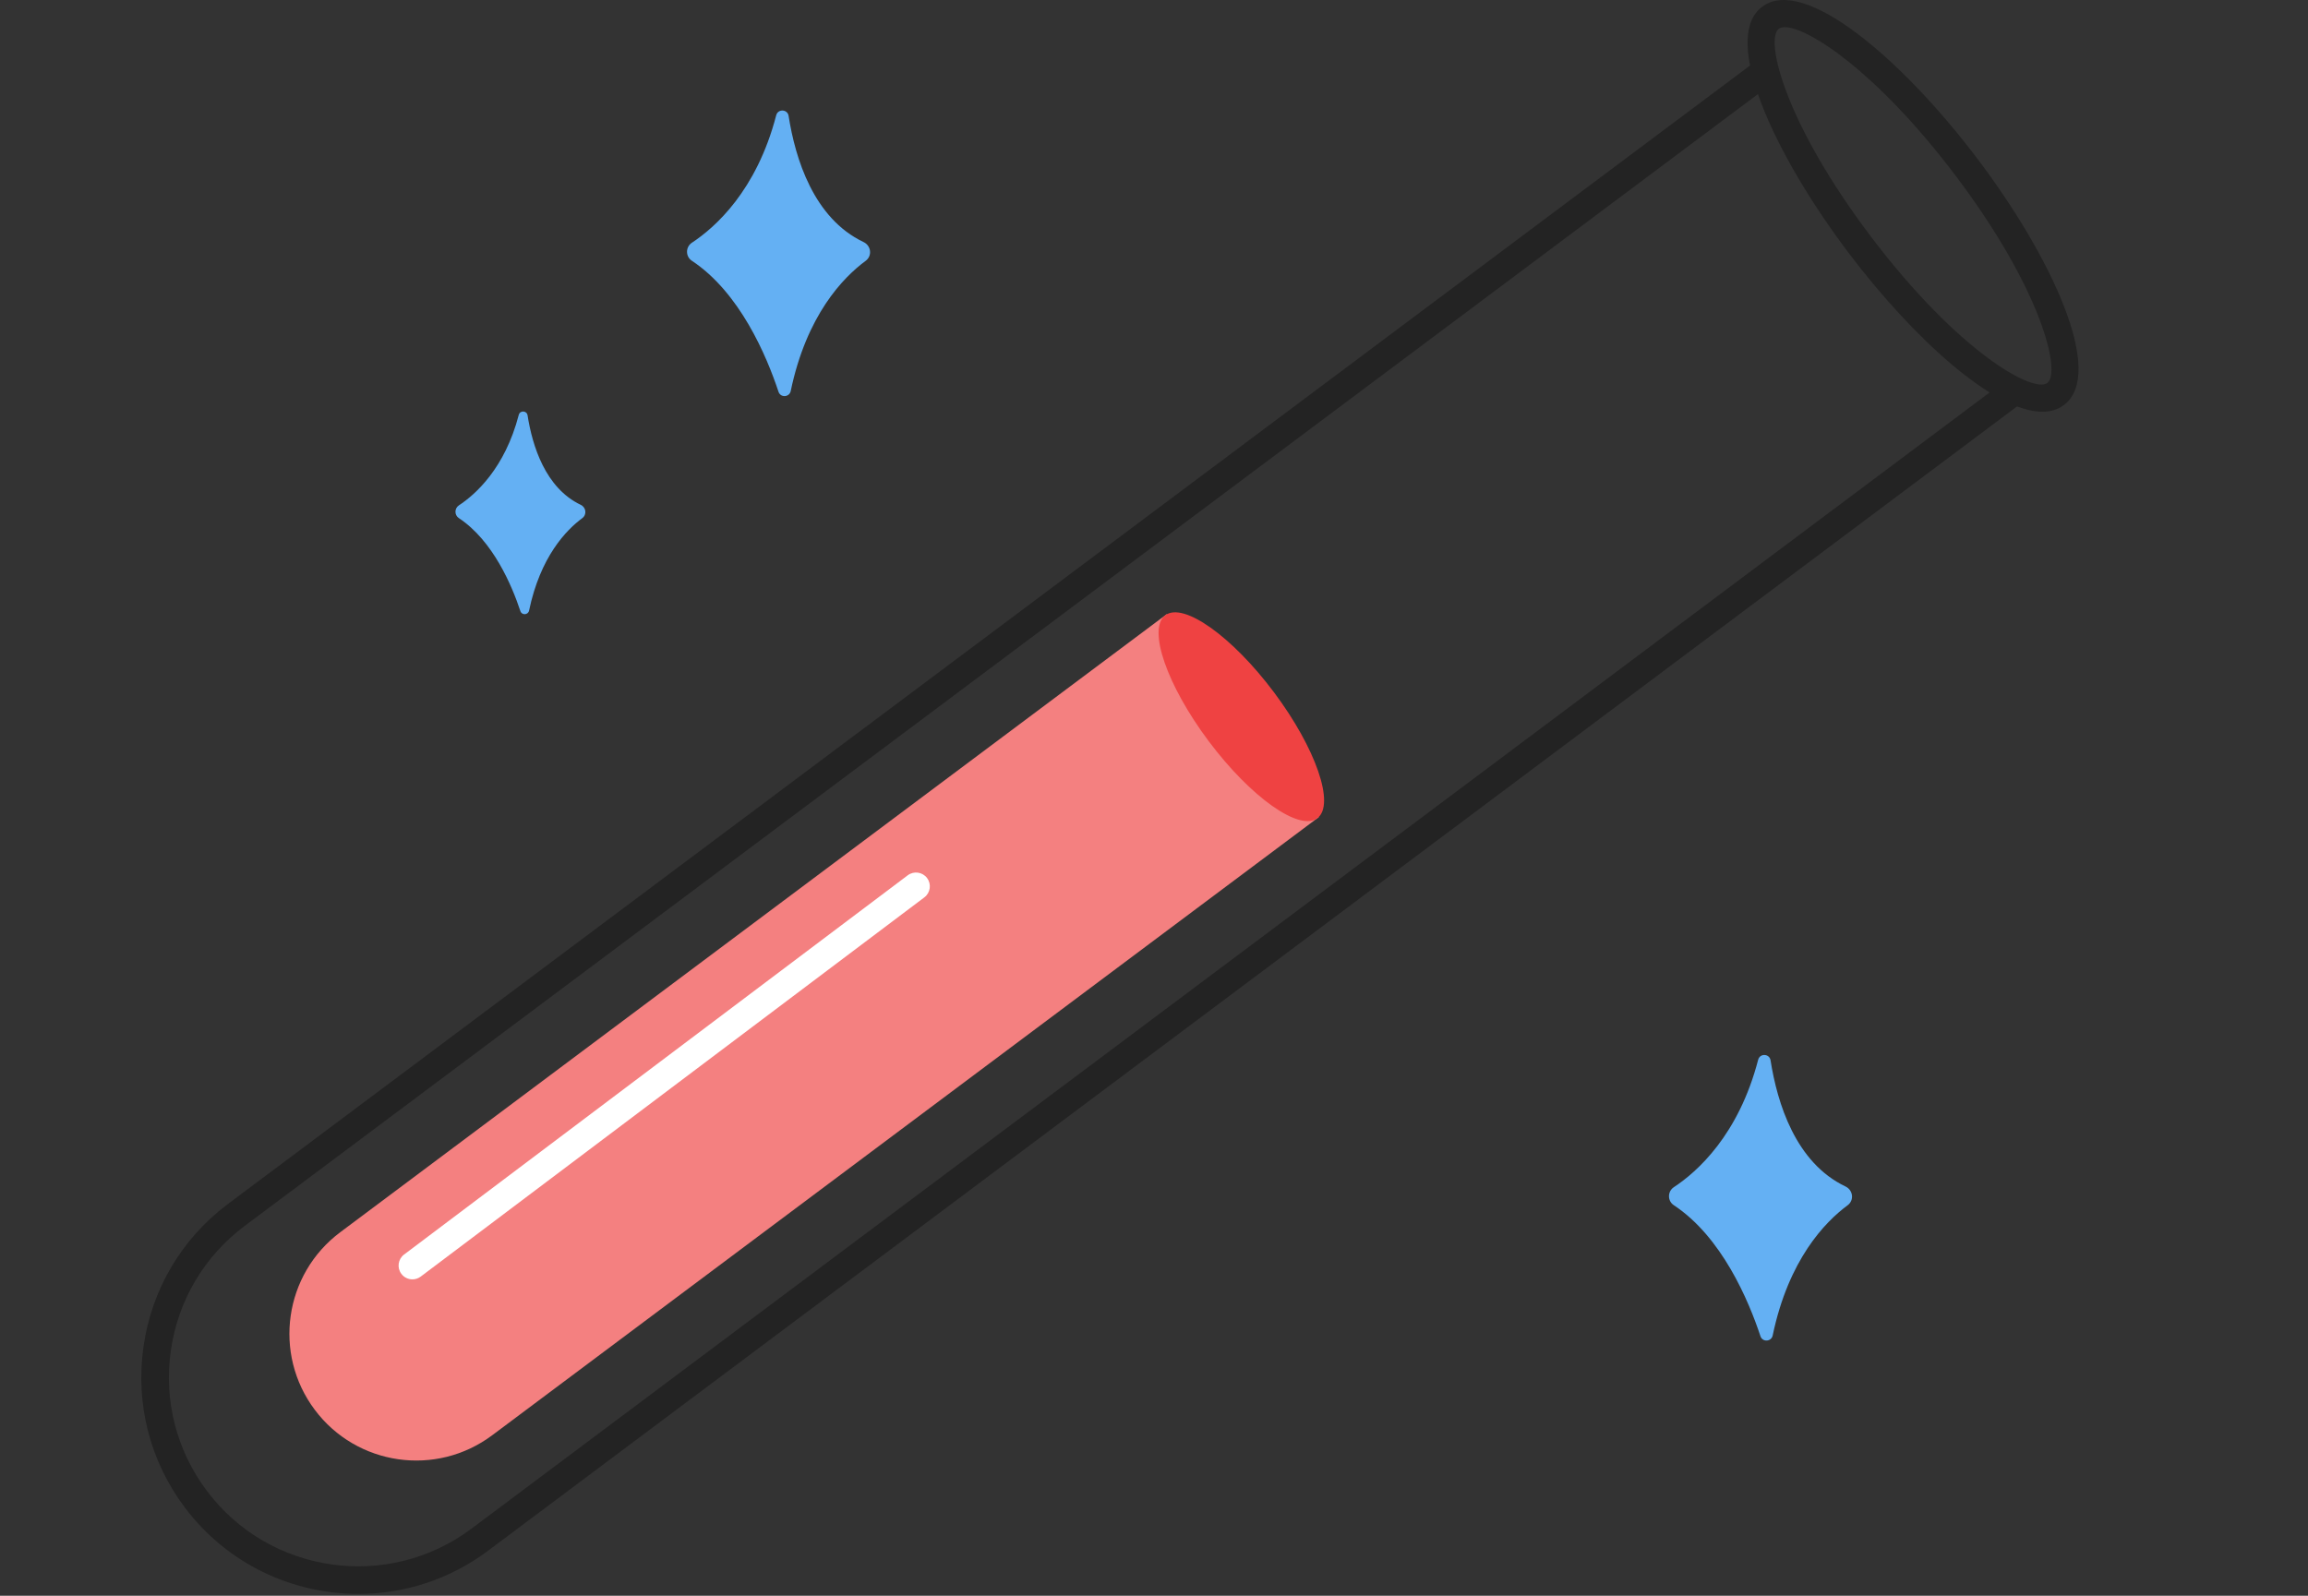 <?xml version="1.0" encoding="UTF-8" standalone="no"?>
<svg xmlns="http://www.w3.org/2000/svg" xmlns:xlink="http://www.w3.org/1999/xlink" xmlns:serif="http://www.serif.com/" width="100%" height="100%" viewBox="0 0 188 130" version="1.1" xml:space="preserve" style="fill-rule:evenodd;clip-rule:evenodd;stroke-linejoin:round;stroke-miterlimit:2;">
  <rect x="0" y="0" width="188" height="130" fill="#333333" stroke="none"/>
  <g>
    <path d="M29.19,129.852c3.684,-0 7.395,-1.145 10.563,-3.518l124.757,-93.379c0.498,-0.373 0.599,-1.077 0.227,-1.574c-0.373,-0.498 -1.078,-0.6 -1.575,-0.228l-124.756,93.38c-6.801,5.094 -16.476,3.704 -21.569,-3.095c-2.467,-3.294 -3.503,-7.35 -2.919,-11.424c0.584,-4.074 2.72,-7.676 6.014,-10.143l124.378,-93.039c0.497,-0.372 0.599,-1.078 0.227,-1.575c-0.372,-0.498 -1.077,-0.599 -1.575,-0.228l-124.378,93.041c-3.776,2.827 -6.224,6.955 -6.893,11.624c-0.67,4.668 0.518,9.318 3.345,13.094c3.465,4.623 8.778,7.064 14.154,7.064Z" style="fill:#232323;fill-rule:nonzero;"></path>
    <path d="M107.422,66.57l-67.326,50.353c-4.566,3.42 -11.04,2.49 -14.459,-2.076c-3.42,-4.566 -2.492,-11.039 2.074,-14.459l67.326,-50.353l12.385,16.535Z" style="fill:#f48080;fill-rule:nonzero;"></path>
    <path d="M94.922,50.122c-1.469,1.1 0.113,5.693 3.533,10.259c3.42,4.566 7.383,7.375 8.852,6.275c1.468,-1.099 -0.114,-5.692 -3.534,-10.258c-3.42,-4.566 -7.383,-7.376 -8.851,-6.276Z" style="fill:#ef4242;fill-rule:nonzero;"></path>
    <path d="M33.594,104.225c0.235,0 0.472,-0.074 0.675,-0.226l41.024,-30.894c0.496,-0.373 0.595,-1.078 0.222,-1.575c-0.374,-0.497 -1.079,-0.595 -1.576,-0.222l-41.023,30.893c-0.497,0.373 -0.596,1.079 -0.222,1.576c0.221,0.294 0.558,0.448 0.9,0.448Z" style="fill:#fff;fill-rule:nonzero;"></path>
    <path d="M145.381,2.214c1.889,-0 7.464,3.592 13.833,11.991c7.077,9.333 8.702,16.12 7.553,16.991c-1.144,0.871 -7.244,-2.525 -14.322,-11.859c-7.077,-9.332 -8.701,-16.12 -7.553,-16.991c0.115,-0.087 0.28,-0.132 0.489,-0.132Zm20.977,31.328c0.675,0 1.27,-0.175 1.768,-0.553c3.4,-2.577 -1.008,-12.085 -7.119,-20.144c-6.111,-8.059 -14.08,-14.867 -17.475,-12.292c-3.399,2.578 1.009,12.085 7.12,20.144c5.215,6.877 11.78,12.845 15.706,12.845Z" style="fill:#232323;fill-rule:nonzero;"></path>
    <path d="M56.36,19.773c1.878,-1.234 5.267,-4.225 6.866,-10.381c0.141,-0.542 0.923,-0.504 1.01,0.049c0.547,3.493 2.042,8.344 6.103,10.277c0.622,0.296 0.727,1.123 0.172,1.533c-1.84,1.358 -4.813,4.424 -6.102,10.605c-0.107,0.515 -0.829,0.561 -0.995,0.062c-0.971,-2.931 -3.149,-8.087 -7.061,-10.676c-0.525,-0.348 -0.519,-1.122 0.007,-1.469Z" style="fill:#64b0f3;fill-rule:nonzero;"></path>
    <path d="M136.346,96.714c1.878,-1.235 5.267,-4.225 6.867,-10.381c0.141,-0.542 0.922,-0.505 1.009,0.049c0.548,3.493 2.042,8.344 6.104,10.276c0.621,0.296 0.726,1.124 0.171,1.533c-1.84,1.359 -4.812,4.425 -6.102,10.606c-0.107,0.515 -0.829,0.56 -0.995,0.062c-0.97,-2.931 -3.148,-8.088 -7.06,-10.677c-0.526,-0.347 -0.52,-1.122 0.006,-1.468Z" style="fill:#64b0f3;fill-rule:nonzero;"></path>
    <path d="M37.383,41.167c1.333,-0.876 3.738,-2.999 4.873,-7.367c0.1,-0.386 0.654,-0.359 0.717,0.034c0.388,2.479 1.449,5.922 4.332,7.293c0.441,0.211 0.515,0.798 0.121,1.088c-1.306,0.965 -3.415,3.141 -4.33,7.528c-0.077,0.365 -0.589,0.398 -0.707,0.044c-0.688,-2.081 -2.234,-5.74 -5.011,-7.578c-0.373,-0.246 -0.369,-0.796 0.005,-1.042Z" style="fill:#64b0f3;fill-rule:nonzero;"></path>
  </g>
</svg>

